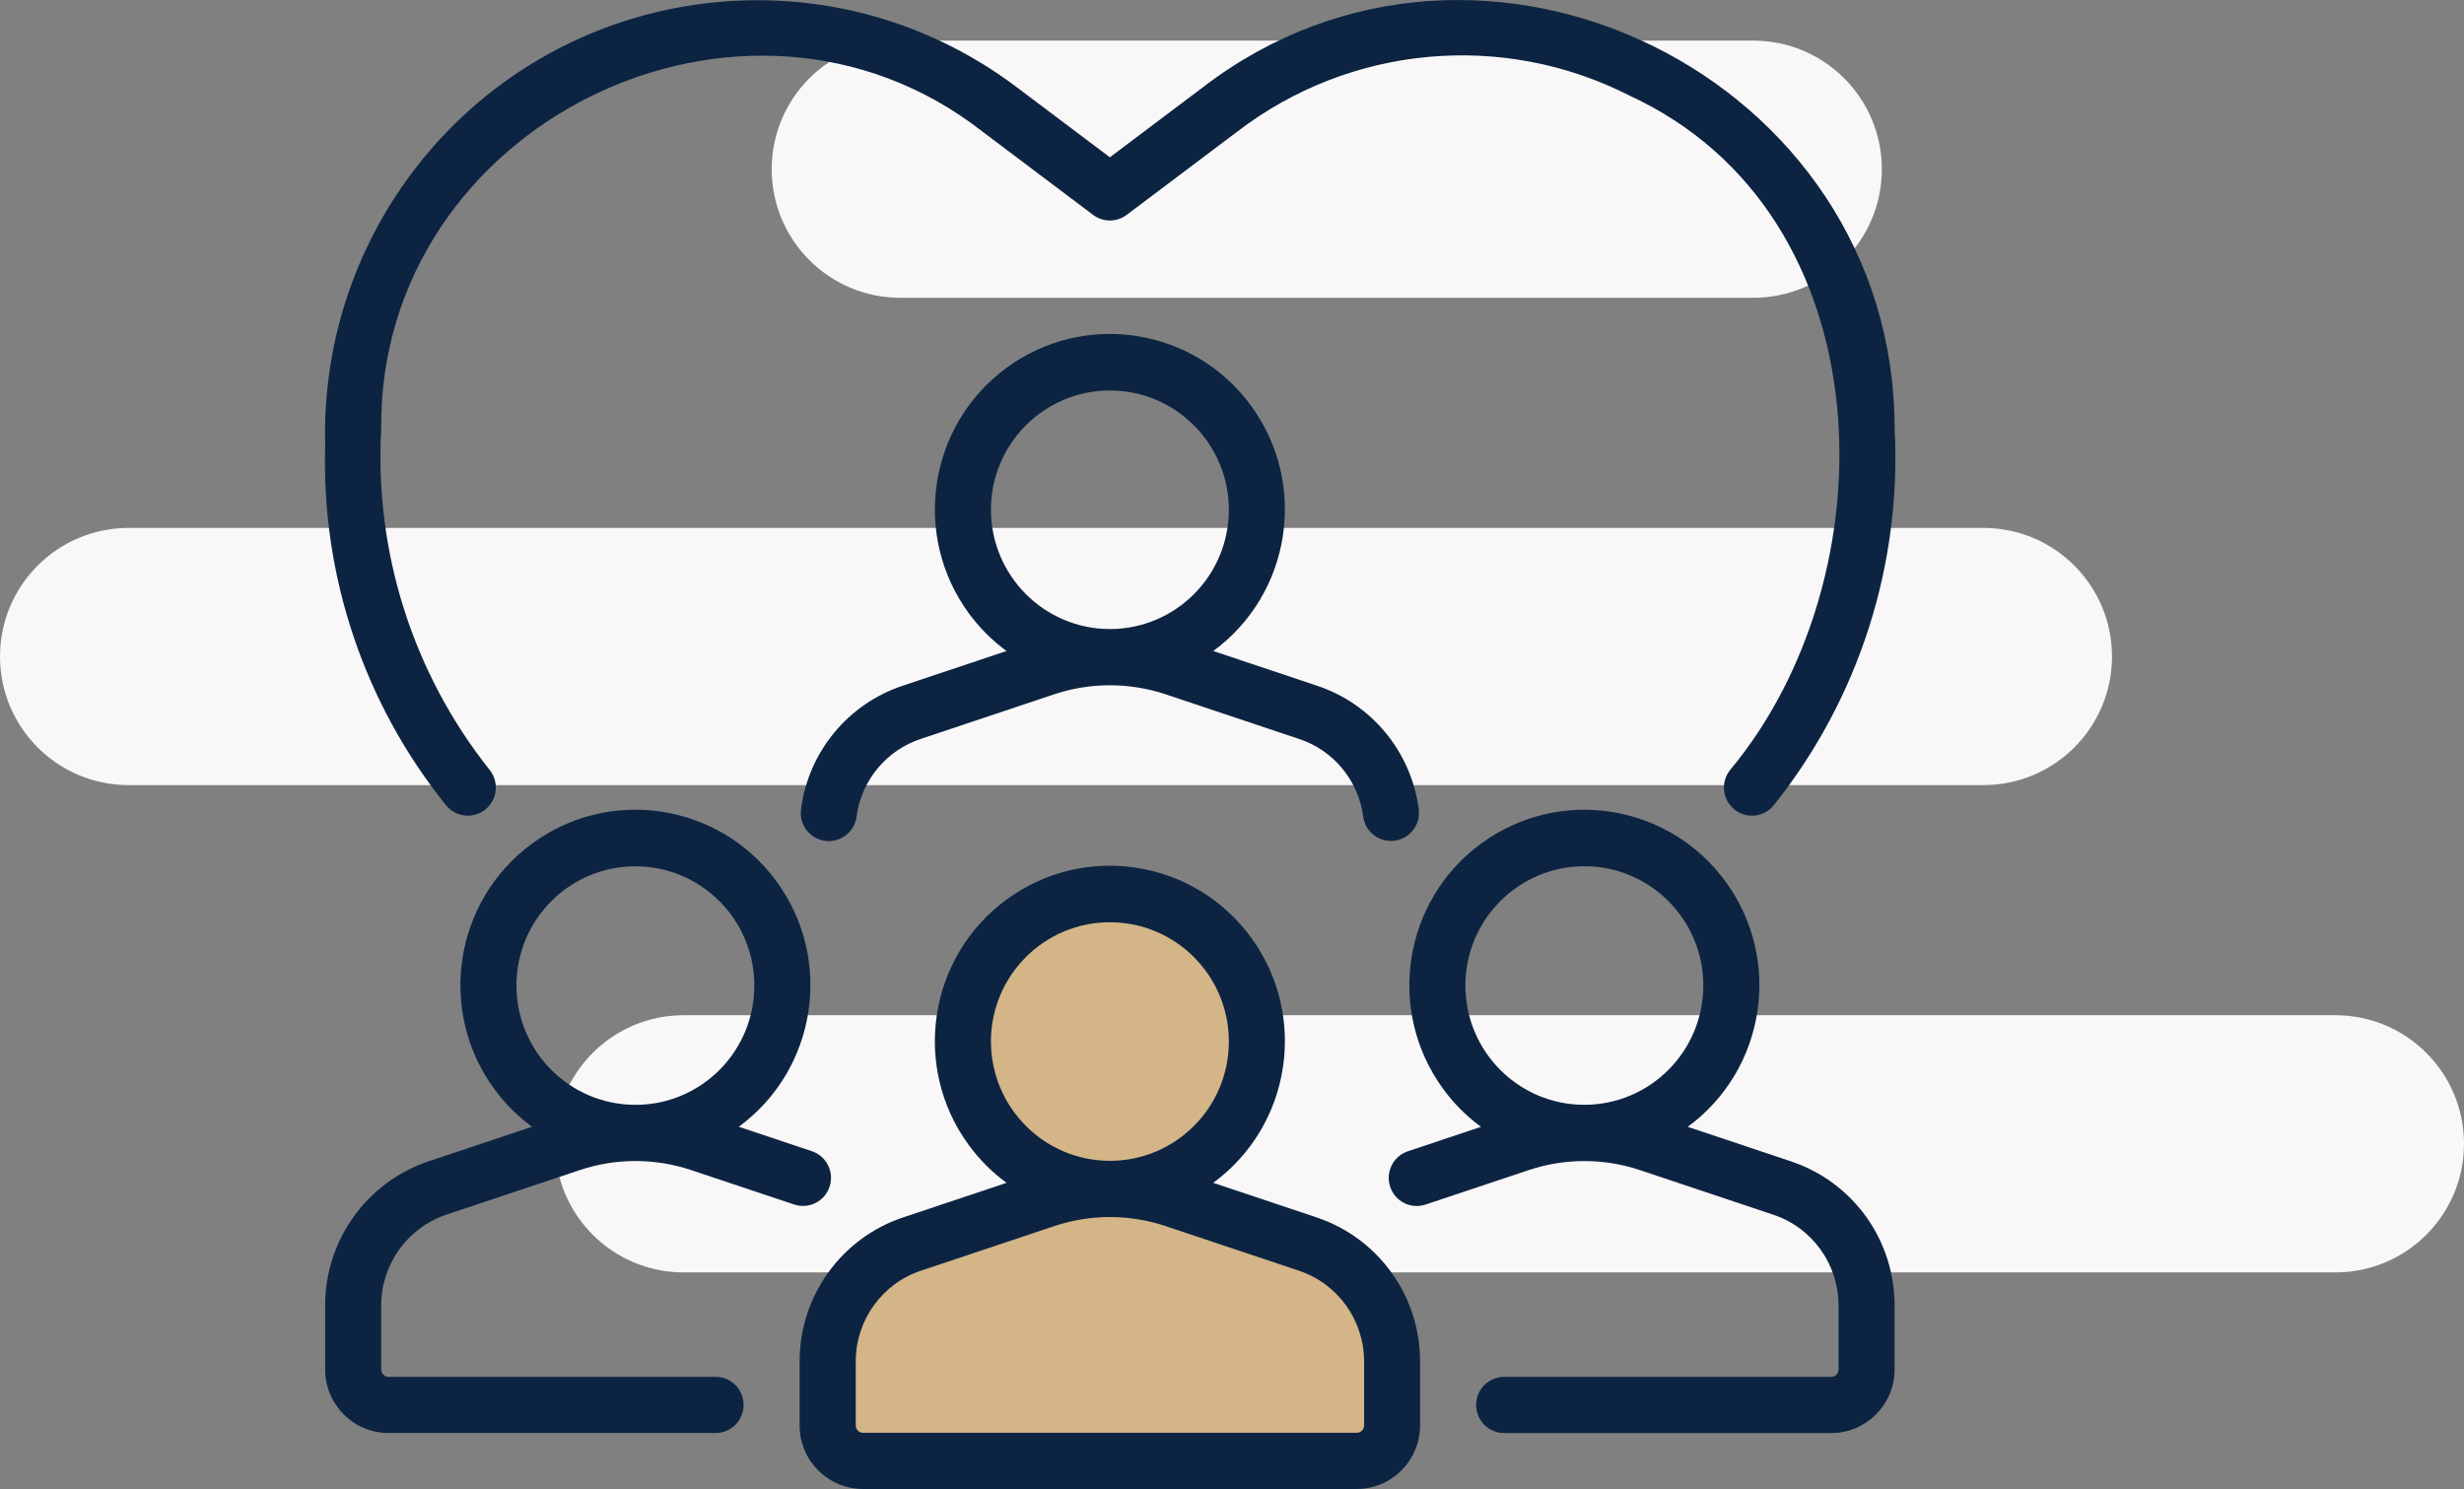 <?xml version="1.0" encoding="UTF-8"?> <svg xmlns="http://www.w3.org/2000/svg" width="182" height="110" viewBox="0 0 182 110" fill="none"><rect x="0" y="0" width="182" height="110" fill="#808080" stroke="none"/><path d="M172.5 75C177.747 75 182 79.253 182 84.5C182 89.747 177.747 94 172.5 94H50.5C45.253 94 41 89.747 41 84.5C41 79.253 45.253 75 50.5 75H172.5ZM146.5 39C151.747 39 156 43.253 156 48.5C156 53.747 151.747 58 146.5 58H9.5C4.253 58 0 53.747 0 48.5C0 43.253 4.253 39 9.5 39H146.5ZM129.5 3C134.747 3 139 7.253 139 12.5C139 17.747 134.747 22 129.5 22H66.5C61.253 22 57 17.747 57 12.5C57 7.253 61.253 3 66.5 3H129.5Z" fill="#F9F7F7"></path><g clip-path="url(#clip0_2498_3347)"><path d="M35.863 59.791C36.749 59.066 36.882 57.76 36.16 56.869C30.5 49.746 27.652 40.782 28.157 31.689C27.94 9.191 54.951 -4.081 72.602 9.747L80.738 15.873C81.474 16.427 82.487 16.427 83.223 15.873L91.359 9.747C99.708 3.326 110.991 2.283 120.371 7.066C139.395 15.857 139.699 42.589 127.802 56.871C127.079 57.76 127.213 59.068 128.099 59.793C128.985 60.518 130.29 60.384 131.012 59.495C137.297 51.629 140.476 41.718 139.943 31.653C139.937 5.698 109.403 -9.316 88.874 6.43L81.98 11.62L75.085 6.43C60.989 -4.185 40.981 -1.329 30.398 12.81C26.071 18.59 23.823 25.67 24.018 32.896C23.73 42.548 26.898 51.981 32.949 59.493C33.672 60.382 34.975 60.516 35.863 59.791Z" fill="#0C2442"></path><path d="M90.5 82.5L87.5 86.5L92.5 90.5L101 95.5L103.5 105L101 108.5H69L61.5 106.5V97L65.5 93L77.5 88L75.5 85.5L72 79L71 73.5L75.5 67.5L83.5 66L90.5 69L92.5 75.5L90.5 82.5Z" fill="#D4B587"></path><path d="M97.245 89.935L89.612 87.383C95.374 83.157 96.629 75.046 92.412 69.266C88.198 63.487 80.11 62.229 74.346 66.457C68.585 70.683 67.33 78.795 71.546 84.575C72.33 85.65 73.275 86.597 74.346 87.383L66.713 89.935C62.142 91.457 59.058 95.747 59.062 100.578V105.31C59.065 107.898 61.158 109.995 63.739 110H100.215C102.796 109.998 104.887 107.898 104.892 105.31V100.578C104.896 95.747 101.813 91.457 97.24 89.935H97.245ZM73.193 76.943C73.193 72.076 77.129 68.132 81.982 68.132C86.835 68.132 90.768 72.078 90.768 76.945C90.768 81.812 86.832 85.757 81.982 85.757C77.131 85.752 73.2 81.808 73.195 76.943H73.193ZM100.755 105.31C100.755 105.606 100.514 105.847 100.22 105.847H63.743C63.449 105.847 63.209 105.606 63.209 105.31V100.578C63.206 97.533 65.148 94.831 68.03 93.87L77.903 90.569C80.552 89.69 83.413 89.69 86.062 90.569L95.936 93.87C98.815 94.829 100.759 97.533 100.757 100.578V105.31H100.755Z" fill="#0C2442"></path><path d="M59.167 59.777C59.155 59.868 59.148 59.959 59.148 60.05V60.07C59.153 61.218 60.084 62.142 61.228 62.136C62.277 62.131 63.154 61.34 63.274 60.297C63.634 57.639 65.479 55.421 68.021 54.585L77.885 51.286C80.54 50.405 83.409 50.405 86.066 51.282L95.938 54.585C98.464 55.412 100.301 57.607 100.68 60.245C100.788 61.388 101.799 62.224 102.936 62.117C104.076 62.008 104.91 60.995 104.803 59.854C104.801 59.827 104.799 59.802 104.794 59.775C104.239 55.531 101.305 51.981 97.249 50.648L89.617 48.094C95.376 43.863 96.626 35.752 92.41 29.976C88.192 24.2 80.103 22.946 74.344 27.174C68.585 31.405 67.334 39.517 71.55 45.292C72.332 46.365 73.275 47.31 74.344 48.094L66.707 50.648C62.651 51.984 59.719 55.531 59.164 59.775L59.167 59.777ZM73.193 37.66C73.193 32.793 77.126 28.849 81.979 28.847C86.832 28.847 90.765 32.791 90.767 37.658C90.767 42.525 86.834 46.469 81.981 46.472C77.131 46.465 73.202 42.525 73.195 37.66H73.193Z" fill="#0C2442"></path><path d="M132.296 85.797L124.663 83.246C130.423 79.017 131.675 70.904 127.457 65.128C123.241 59.352 115.15 58.096 109.391 62.326C103.632 66.555 102.379 74.669 106.597 80.444C107.379 81.517 108.321 82.462 109.391 83.246L103.992 85.05C102.909 85.411 102.322 86.588 102.682 87.674C103.043 88.76 104.216 89.349 105.299 88.987L112.93 86.438C115.585 85.554 118.453 85.554 121.109 86.434L130.984 89.737C133.864 90.698 135.803 93.4 135.799 96.445V101.177C135.799 101.475 135.559 101.716 135.262 101.716H111.104C109.959 101.716 109.033 102.645 109.033 103.793C109.033 104.94 109.959 105.869 111.104 105.869H135.262C137.845 105.867 139.936 103.768 139.94 101.177V96.445C139.947 91.614 136.866 87.322 132.294 85.8L132.296 85.797ZM117.028 81.619C112.175 81.619 108.242 77.675 108.24 72.808C108.24 67.941 112.173 63.996 117.026 63.994C121.879 63.994 125.812 67.939 125.814 72.805C125.81 77.67 121.879 81.612 117.028 81.619Z" fill="#0C2442"></path><path d="M32.974 89.733L42.84 86.436C45.496 85.552 48.364 85.55 51.022 86.431L58.659 88.983C59.744 89.344 60.916 88.758 61.276 87.67C61.636 86.584 61.051 85.407 59.966 85.045L54.569 83.241C60.329 79.011 61.579 70.899 57.363 65.123C53.145 59.348 45.056 58.093 39.297 62.322C33.538 66.553 32.287 74.664 36.503 80.44C37.285 81.512 38.228 82.457 39.297 83.241L31.664 85.791C27.094 87.32 24.011 91.612 24.018 96.442V101.175C24.02 103.765 26.113 105.862 28.696 105.867H52.855C53.999 105.867 54.925 104.938 54.925 103.79C54.925 102.643 53.999 101.714 52.855 101.714H28.696C28.399 101.714 28.159 101.473 28.159 101.175V96.442C28.155 93.4 30.096 90.696 32.974 89.733ZM38.146 72.808C38.146 67.941 42.081 63.996 46.934 63.999C51.787 64.001 55.721 67.945 55.718 72.812C55.718 77.679 51.783 81.624 46.932 81.621C42.081 81.617 38.151 77.672 38.146 72.808Z" fill="#0C2442"></path></g><defs><clipPath id="clip0_2498_3347"><rect width="116" height="110" fill="white" transform="translate(24)"></rect></clipPath></defs></svg> 